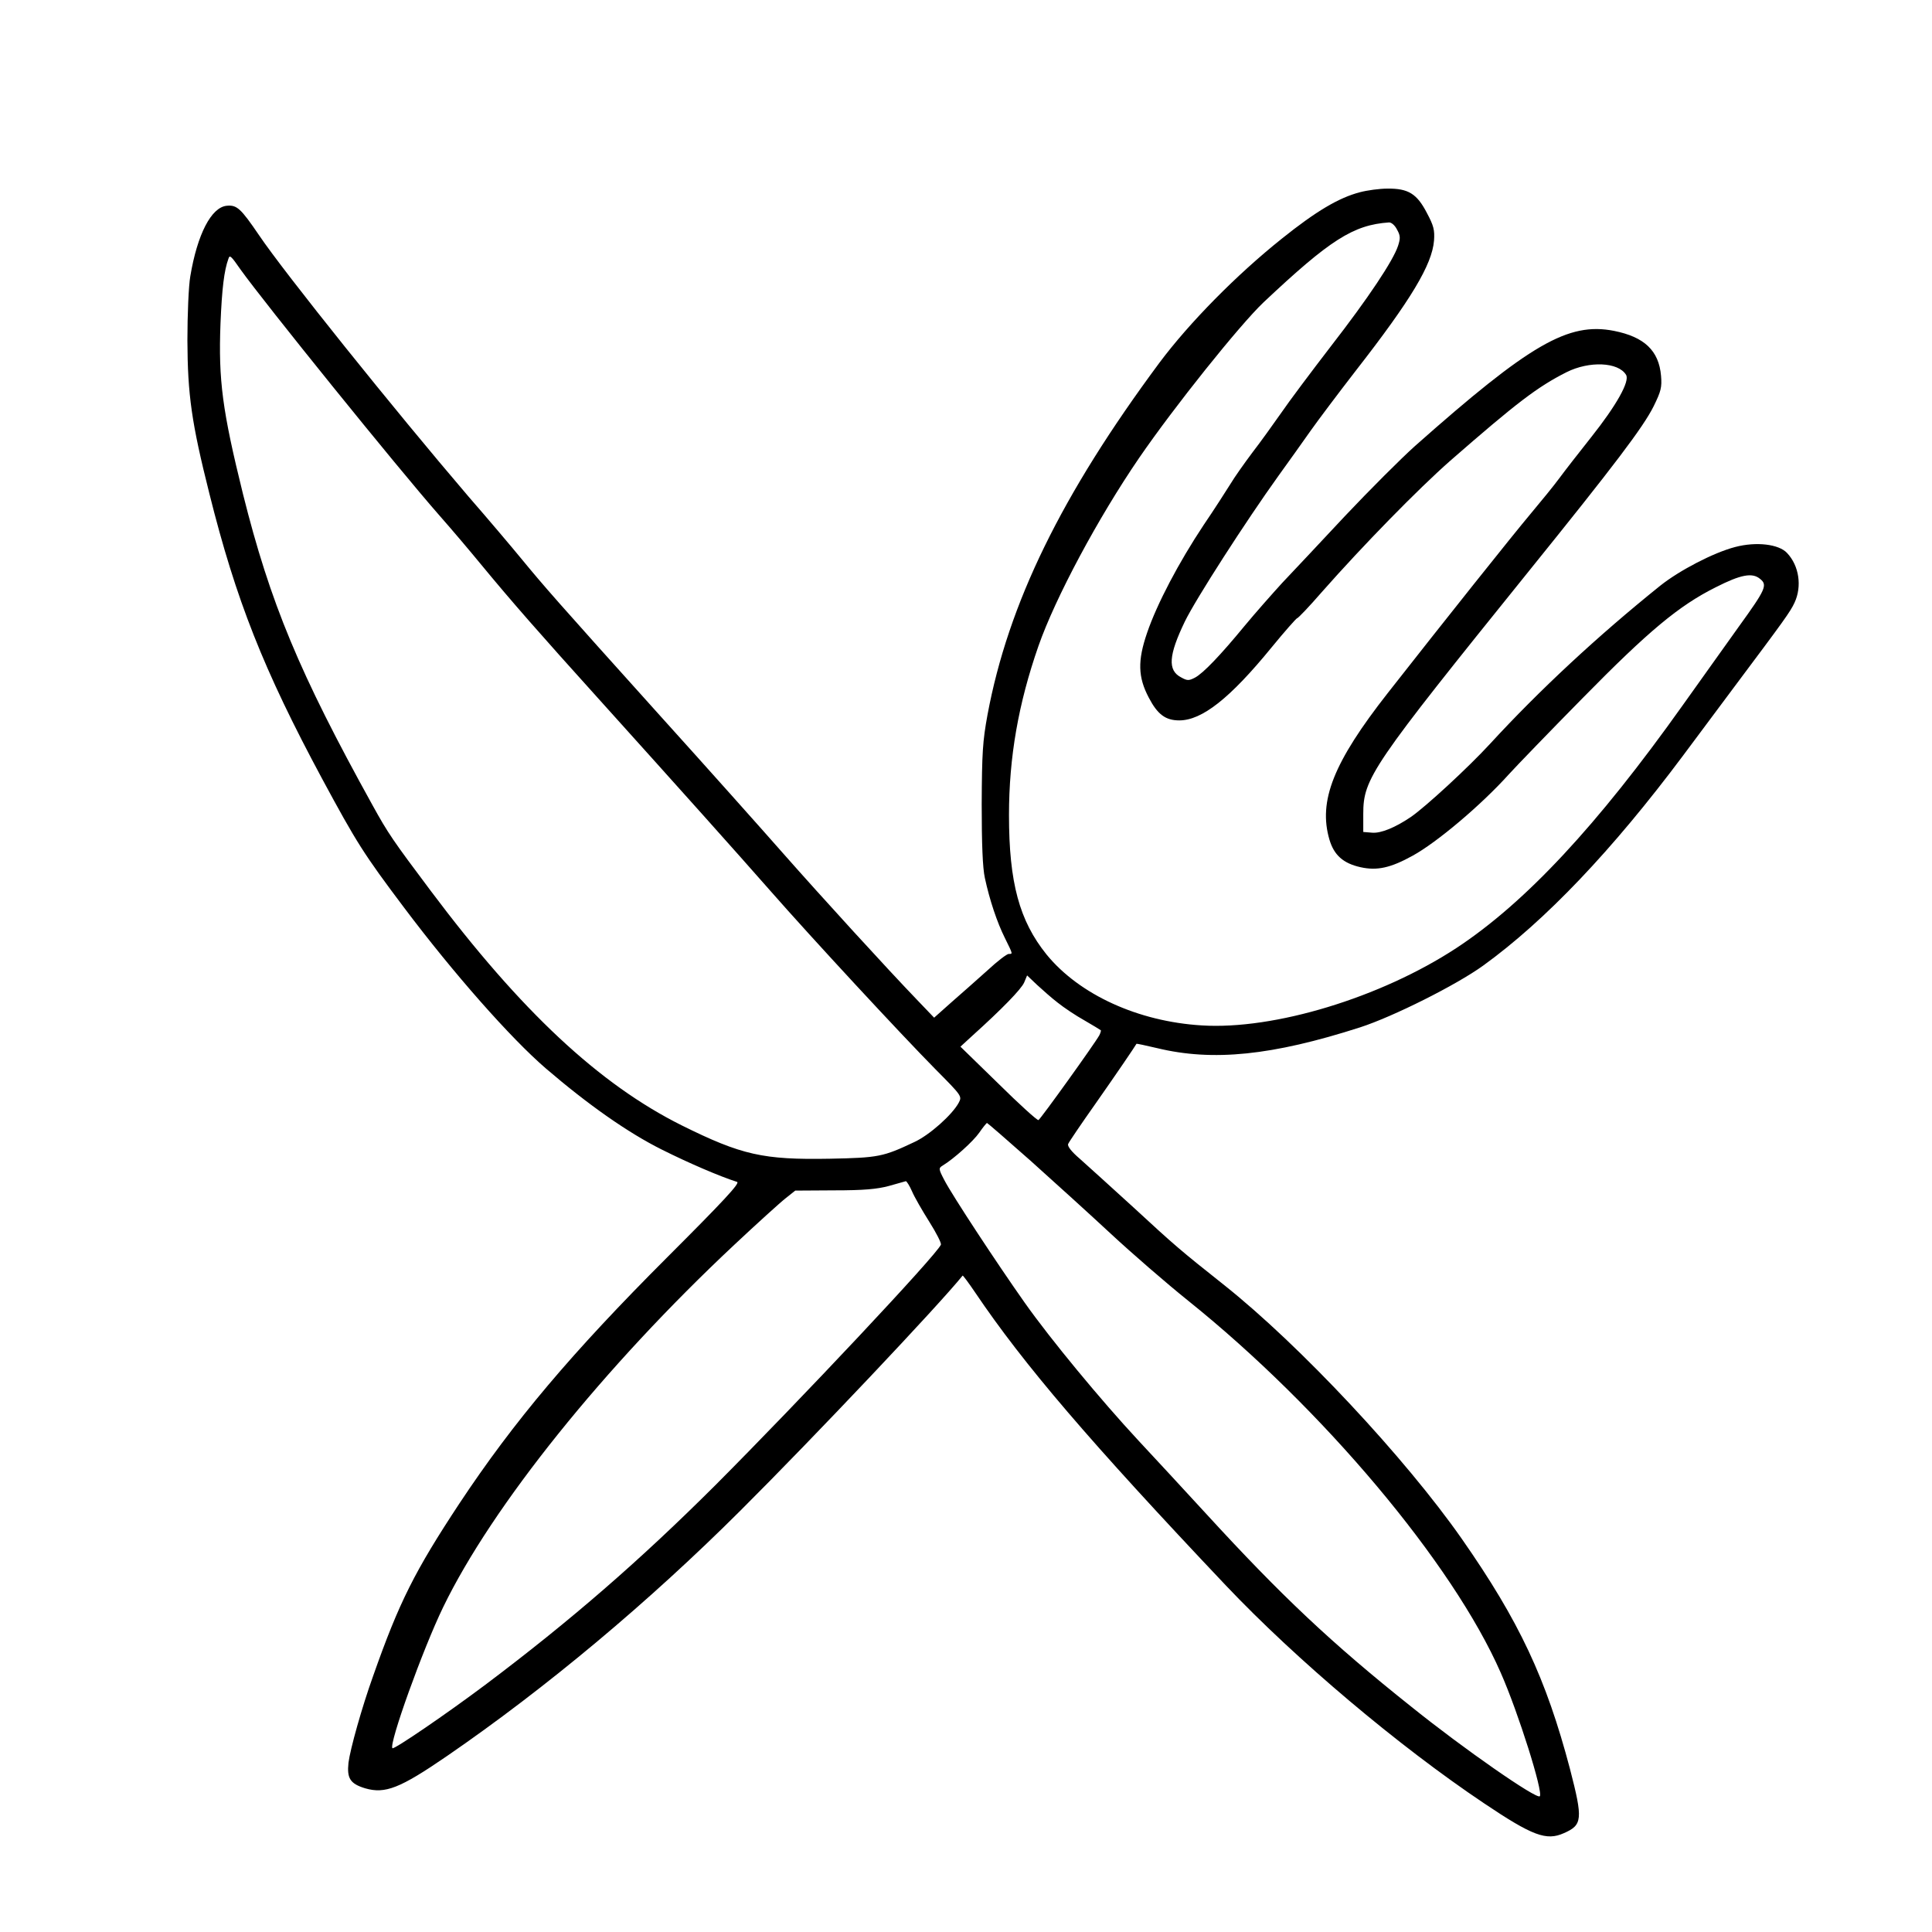 <?xml version="1.0" standalone="no"?>
<!DOCTYPE svg PUBLIC "-//W3C//DTD SVG 20010904//EN"
 "http://www.w3.org/TR/2001/REC-SVG-20010904/DTD/svg10.dtd">
<svg version="1.0" xmlns="http://www.w3.org/2000/svg"
 width="800pt" height="800pt" viewBox="0 0 800 800"
 preserveAspectRatio="xMidYMid meet">

<g transform="translate(0,800) scale(0.1,-0.1)"
fill="#000000" stroke="none">
<path d="M5631 7204 c-88 -23 -182 -79 -323 -192 -188 -150 -383 -348 -507
-514 -406 -547 -626 -997 -712 -1458 -20 -109 -23 -157 -24 -370 0 -166 4
-264 13 -305 20 -93 51 -185 83 -249 34 -69 33 -66 16 -66 -8 0 -47 -30 -88
-68 -41 -37 -108 -96 -148 -131 l-73 -65 -67 70 c-129 134 -400 431 -557 609
-87 99 -318 358 -514 575 -432 480 -476 531 -570 645 -41 50 -140 167 -221
260 -307 359 -762 926 -867 1082 -75 110 -91 125 -133 121 -64 -6 -122 -118
-151 -292 -7 -39 -12 -159 -12 -266 1 -225 17 -340 91 -634 110 -440 224 -729
467 -1181 143 -265 172 -311 339 -533 206 -274 442 -541 587 -666 176 -151
340 -266 480 -336 114 -57 240 -111 312 -134 14 -4 -56 -79 -290 -313 -394
-394 -634 -678 -860 -1019 -184 -279 -249 -407 -357 -714 -47 -131 -95 -303
-102 -359 -7 -65 7 -87 69 -106 83 -24 144 0 338 133 412 283 837 639 1216
1017 304 303 821 850 920 973 1 2 25 -30 52 -70 201 -298 474 -617 1038 -1213
292 -308 714 -664 1069 -902 201 -135 258 -156 330 -124 78 34 80 57 26 266
-99 375 -210 612 -448 953 -235 336 -670 801 -983 1050 -184 146 -206 165
-375 321 -94 86 -195 177 -224 203 -34 29 -52 52 -48 61 3 8 54 83 114 168 89
127 161 233 169 247 0 1 39 -7 85 -18 231 -56 477 -31 841 86 136 44 398 175
510 256 257 186 534 477 827 869 64 86 159 213 211 283 208 278 233 312 251
351 31 67 19 152 -31 205 -34 37 -128 48 -215 25 -89 -23 -231 -97 -310 -160
-259 -208 -500 -432 -705 -655 -90 -98 -267 -261 -328 -303 -65 -44 -124 -68
-160 -65 l-37 3 0 75 c0 147 34 197 684 1003 356 441 475 598 518 684 31 63
35 79 31 127 -9 104 -69 161 -195 186 -189 37 -347 -54 -824 -477 -57 -51
-187 -181 -289 -289 -102 -109 -219 -234 -261 -278 -41 -45 -111 -124 -154
-176 -102 -124 -173 -198 -207 -216 -25 -13 -32 -13 -57 1 -57 29 -52 92 15
231 45 93 253 416 388 604 42 58 101 141 132 185 31 44 116 157 188 250 229
294 316 439 324 539 3 43 -1 61 -30 115 -41 79 -77 101 -163 100 -33 0 -84 -7
-114 -15z m154 -155 c14 -25 14 -36 4 -67 -20 -61 -123 -216 -279 -417 -80
-104 -173 -228 -205 -275 -33 -47 -86 -121 -120 -165 -33 -44 -74 -102 -90
-129 -17 -27 -66 -104 -111 -170 -103 -155 -193 -326 -234 -446 -40 -116 -38
-184 7 -269 36 -69 69 -94 126 -94 94 0 210 91 383 303 54 66 102 120 105 120
4 0 50 48 102 108 172 195 400 428 532 544 275 240 361 306 482 367 94 47 214
42 246 -11 17 -26 -40 -127 -144 -258 -50 -63 -110 -140 -132 -170 -22 -30
-75 -95 -117 -145 -79 -94 -357 -443 -593 -744 -226 -288 -289 -448 -242 -608
19 -64 57 -98 129 -114 68 -15 124 -3 216 48 100 55 283 209 399 338 30 33
167 175 305 315 272 277 398 382 550 458 104 53 152 62 184 35 32 -25 23 -44
-86 -195 -48 -68 -154 -215 -234 -328 -354 -498 -652 -818 -938 -1006 -313
-205 -754 -339 -1054 -320 -263 16 -506 127 -642 293 -113 140 -156 298 -156
578 0 240 39 462 122 700 70 200 246 529 417 779 144 210 416 550 515 644 275
259 372 321 520 331 10 0 24 -12 33 -30z m-4789 -165 c98 -137 645 -815 824
-1019 53 -60 129 -150 170 -200 131 -159 250 -294 480 -549 363 -403 576 -641
721 -806 172 -196 537 -590 682 -737 110 -111 111 -112 97 -139 -27 -50 -121
-134 -184 -163 -129 -61 -148 -65 -350 -69 -276 -5 -365 15 -613 138 -341 170
-666 473 -1040 972 -156 208 -176 237 -240 353 -304 549 -424 838 -537 1290
-85 344 -102 470 -93 705 6 145 15 220 33 269 5 16 10 13 50 -45z m3384 -3036
c25 -20 74 -53 110 -73 36 -21 66 -39 68 -41 2 -1 -1 -11 -6 -21 -20 -36 -244
-348 -252 -351 -5 -2 -80 66 -166 151 l-157 153 49 45 c122 110 203 193 215
221 l12 29 41 -39 c23 -21 61 -55 86 -74z m-112 -655 c97 -87 247 -223 332
-302 85 -79 229 -204 320 -277 557 -447 1096 -1088 1294 -1540 73 -165 177
-496 162 -512 -14 -13 -316 197 -531 370 -333 265 -540 461 -849 798 -94 102
-220 239 -282 305 -156 168 -363 418 -471 571 -113 160 -300 444 -333 508 -24
46 -24 49 -6 60 46 28 126 100 151 136 15 22 30 40 32 40 2 0 84 -71 181 -157z
m-492 -125 c10 -24 43 -81 72 -127 29 -46 51 -89 48 -95 -17 -42 -583 -644
-935 -997 -311 -310 -596 -558 -951 -825 -160 -120 -378 -269 -385 -263 -16
16 126 411 210 584 203 419 667 996 1205 1500 96 90 192 177 214 194 l39 31
161 1 c122 0 177 5 226 18 36 10 68 19 71 20 3 0 15 -18 25 -41z"/>
</g>
</svg>

